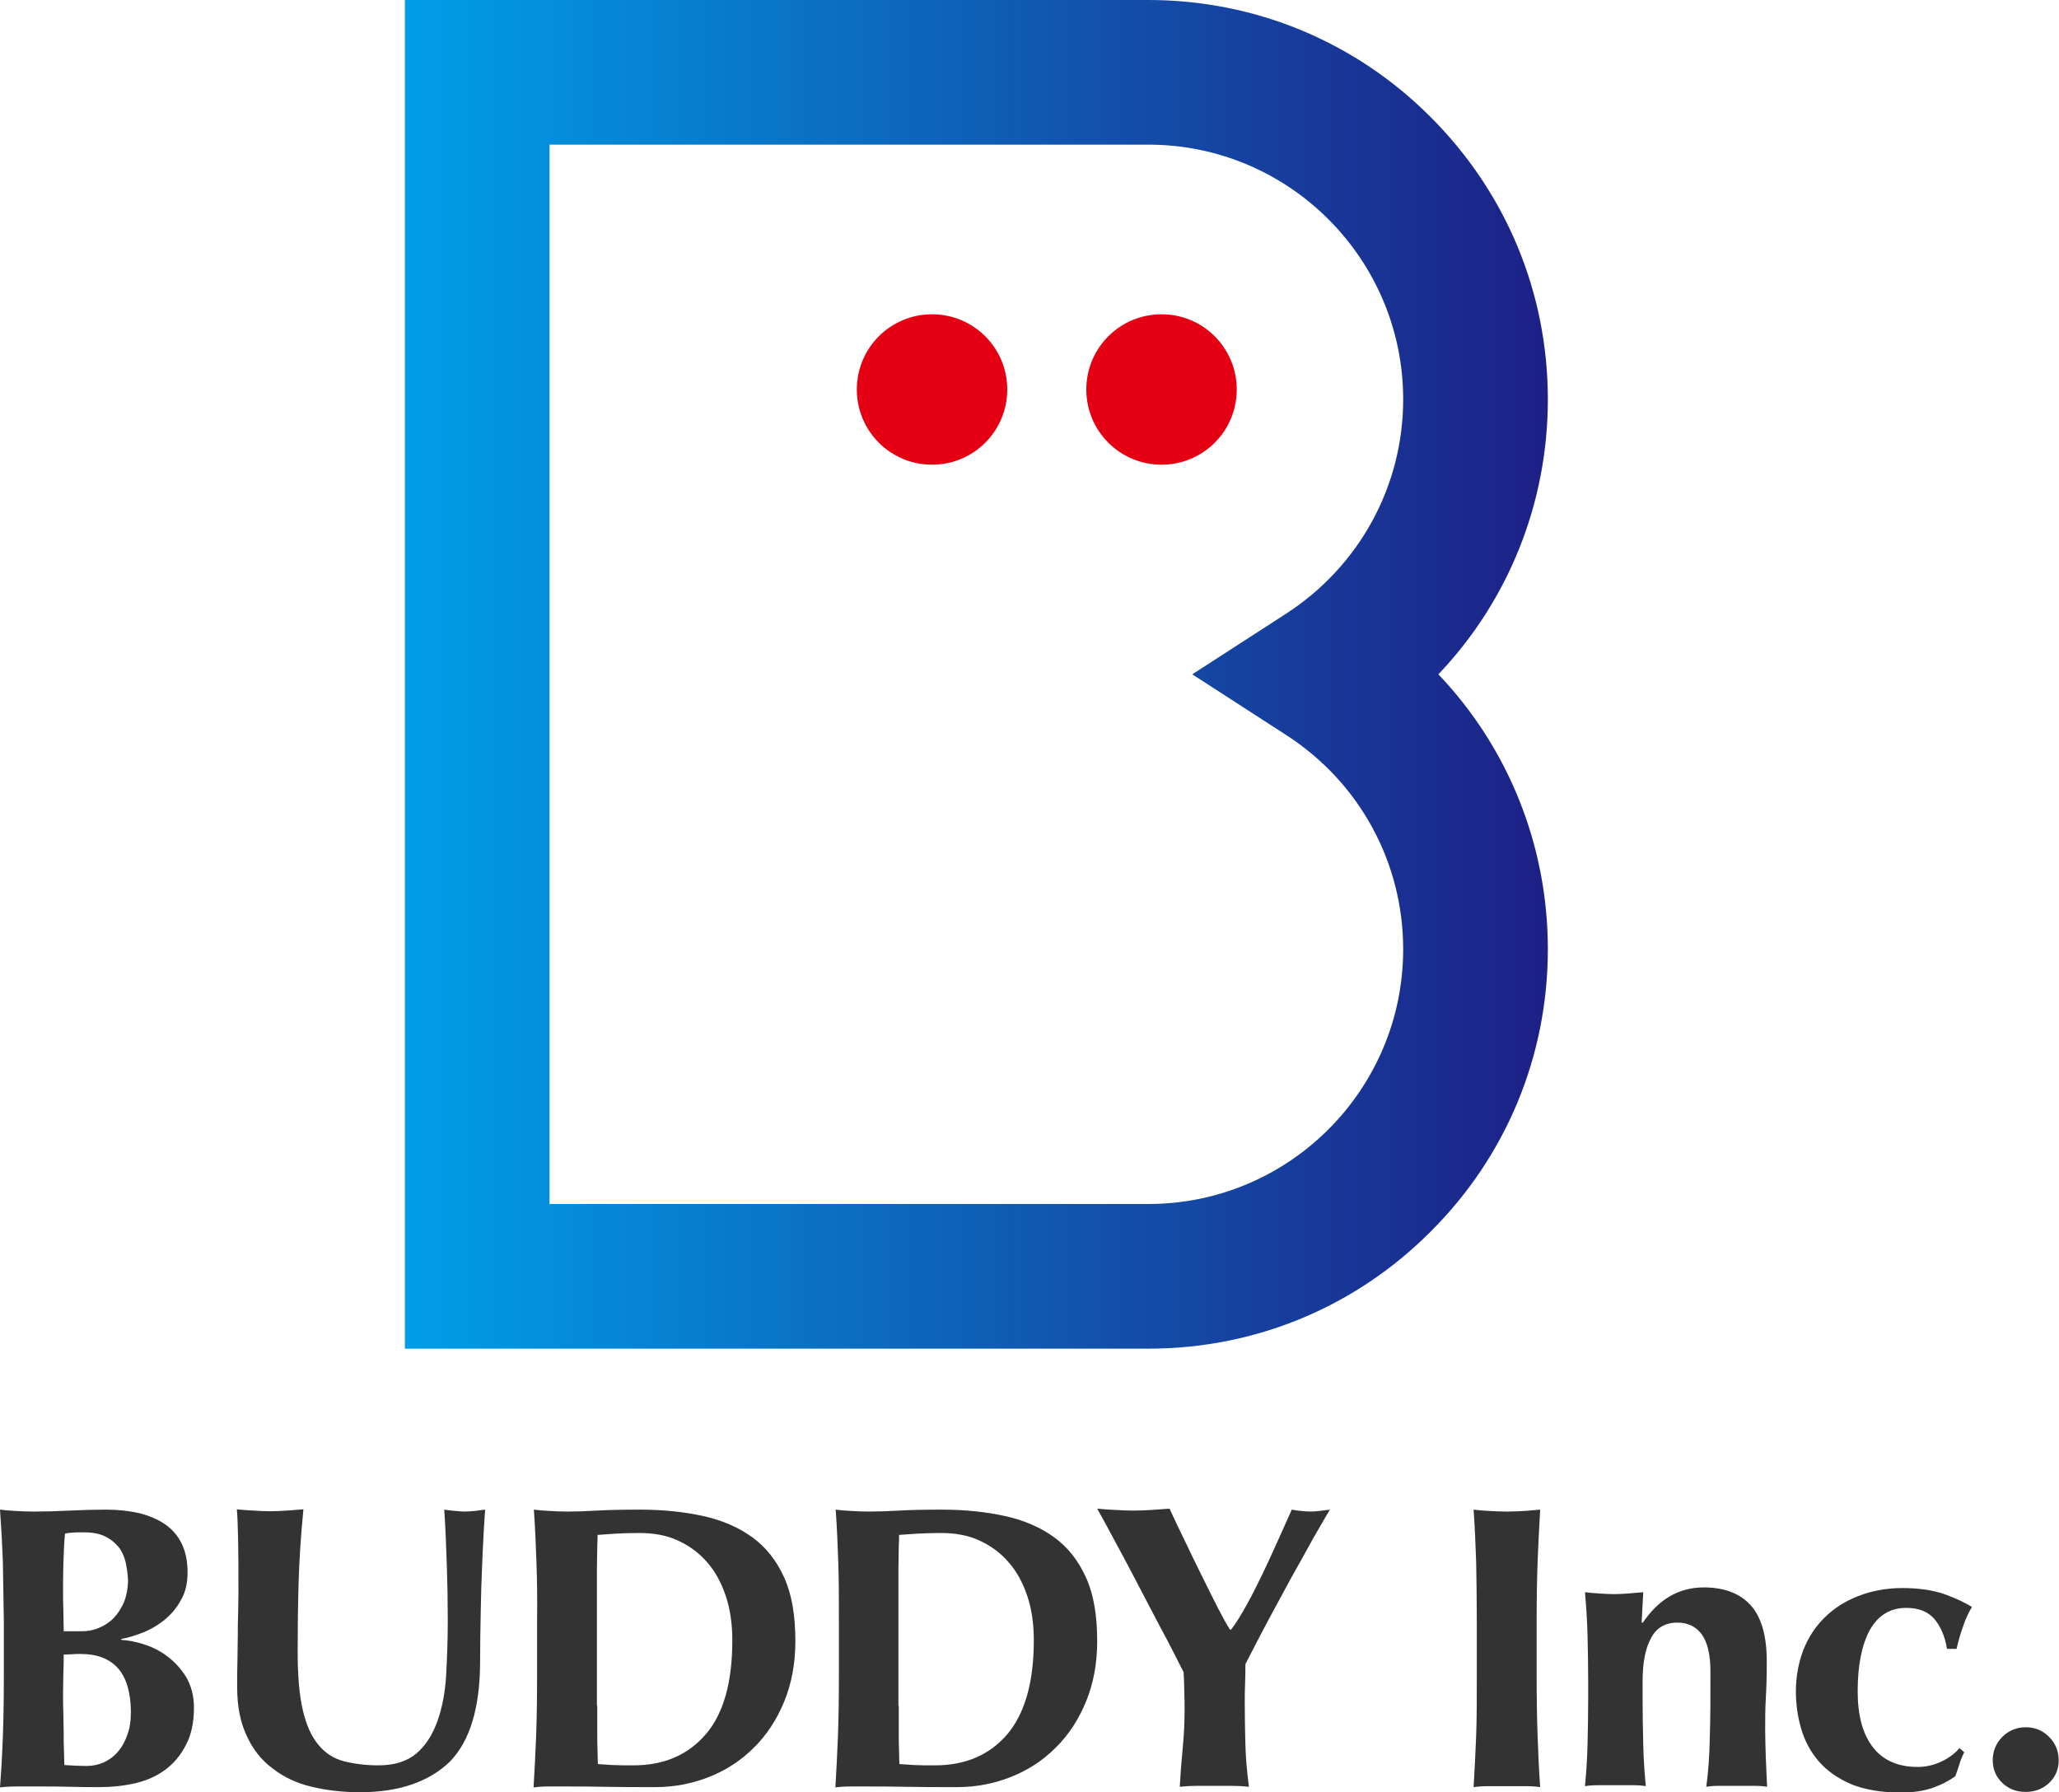 <svg enable-background="new 0 0 64.33 56" height="56" viewBox="0 0 64.33 56" width="64.33" xmlns="http://www.w3.org/2000/svg" xmlns:xlink="http://www.w3.org/1999/xlink"><linearGradient id="a" gradientUnits="userSpaceOnUse" x1="12.651" x2="48.365" y1="21.068" y2="21.068"><stop offset="0" stop-color="#009ee7"/><stop offset="1" stop-color="#1d2086"/></linearGradient><g fill="#333"><path d="m.09 48.8c-.02-.54-.05-1.08-.09-1.63.14.02.3.03.47.04s.36.02.57.02c.36 0 .74-.01 1.14-.03s.77-.03 1.14-.03c.38 0 .72.04 1.03.11.31.08.58.19.81.35s.4.36.52.61.18.54.18.89-.07.64-.22.89c-.14.25-.32.45-.53.62-.21.16-.43.29-.67.38s-.46.16-.65.19v.03c.19.01.42.05.68.13s.51.2.74.37.43.38.6.65c.16.27.25.59.25.97 0 .45-.08.84-.25 1.16-.16.32-.38.58-.65.78s-.59.34-.94.42-.72.12-1.1.12c-.34 0-.65 0-.94-.01s-.59-.01-.91-.01c-.23 0-.46 0-.7 0s-.43.01-.57.03c.04-.52.07-1.05.09-1.6.02-.54.03-1.16.03-1.86v-1.72c-.01-.7-.02-1.33-.03-1.87zm3.83-.01c-.05-.18-.12-.34-.23-.47s-.25-.24-.42-.32-.38-.12-.63-.12c-.19 0-.31 0-.38.01-.07 0-.15.01-.23.03-.03.32-.04.63-.05.95s-.01.59-.01.81c0 .23 0 .44.01.65 0 .21.01.42.01.64h.57c.18 0 .35-.03.52-.1s.33-.17.46-.3.24-.3.33-.5c.08-.2.13-.44.13-.71-.01-.2-.04-.39-.08-.57zm-.24 3.33c-.26-.29-.65-.44-1.15-.44-.12 0-.22 0-.3.01-.08 0-.16.01-.24.01 0 .18 0 .36-.01.55 0 .19-.01.41-.01.68 0 .2 0 .41.01.62 0 .21.01.42.01.62s0 .39.01.56c0 .17.01.31.01.42.12.01.23.01.33.02.1 0 .22.01.37.01.18 0 .36-.04.53-.11.17-.08.32-.19.44-.33.13-.15.23-.33.3-.54.08-.21.11-.45.11-.73-.01-.62-.15-1.06-.41-1.35z"/><path d="m9.74 55.83c-.47-.11-.87-.3-1.22-.57-.35-.26-.62-.6-.81-1.02-.2-.42-.3-.92-.3-1.52 0-.34 0-.64.01-.9 0-.26.01-.51.01-.74s0-.45.01-.66c0-.21.01-.43.01-.66 0-.68 0-1.23-.01-1.65s-.02-.74-.04-.95c.17.02.34.03.52.04s.35.02.52.02.34-.01.52-.02.35-.03.52-.04c-.08.82-.13 1.58-.15 2.28s-.03 1.42-.03 2.14c0 .77.05 1.38.16 1.85s.27.83.49 1.09c.21.26.48.43.79.51s.67.13 1.09.13c.5 0 .9-.13 1.19-.38s.5-.59.65-1.01.24-.9.27-1.44.05-1.11.05-1.7c0-.58-.01-1.16-.03-1.73-.02-.58-.04-1.15-.08-1.73.12.02.23.03.34.04s.21.02.3.02c.11 0 .21-.01.32-.02.1-.01.21-.03.32-.04-.02.19-.03.43-.05.74s-.03.67-.05 1.08-.03.86-.04 1.35-.02 1.01-.02 1.56c0 1.46-.32 2.51-.95 3.15-.66.63-1.59.95-2.81.95-.53 0-1.04-.06-1.5-.17z"/><path d="m16.76 48.8c-.02-.54-.04-1.09-.08-1.63.14.02.3.03.47.04s.36.02.57.02c.28 0 .59-.01.93-.03s.79-.03 1.35-.03c.72 0 1.38.07 1.97.2s1.1.35 1.53.66.76.73 1 1.26.35 1.19.35 1.99c0 .7-.12 1.33-.35 1.89s-.55 1.05-.95 1.44c-.4.4-.86.7-1.39.91s-1.09.32-1.68.32c-.63 0-1.17 0-1.61-.01-.45-.01-.83-.01-1.16-.01-.21 0-.4 0-.57 0s-.32.01-.47.03c.03-.52.06-1.05.08-1.6.02-.54.03-1.16.03-1.86v-1.72c.01-.7 0-1.33-.02-1.87zm1.9 4.5v.76c0 .24 0 .47.01.67 0 .2.01.33.01.39.13.01.28.02.45.03.18.01.4.01.66.01.95 0 1.7-.32 2.26-.97s.83-1.63.83-2.94c0-.52-.07-.99-.21-1.4s-.33-.76-.59-1.05c-.25-.29-.56-.51-.91-.67s-.75-.23-1.19-.23c-.3 0-.55.01-.74.02s-.38.03-.57.04c0 .06 0 .19-.01.39 0 .2-.01.43-.01.68v.76.63 2.25.63z"/><path d="m26.19 48.8c-.02-.54-.04-1.09-.08-1.63.14.02.3.03.47.04s.36.02.57.02c.28 0 .59-.01.93-.03s.79-.03 1.35-.03c.72 0 1.38.07 1.97.2s1.1.35 1.53.66.76.73 1 1.26.35 1.19.35 1.99c0 .7-.12 1.33-.35 1.89s-.55 1.05-.95 1.44c-.4.4-.86.7-1.39.91s-1.09.32-1.68.32c-.63 0-1.17 0-1.61-.01-.45-.01-.83-.01-1.16-.01-.21 0-.4 0-.57 0s-.32.01-.47.03c.03-.52.06-1.05.08-1.6.02-.54.03-1.16.03-1.86v-1.72c0-.7 0-1.33-.02-1.87zm1.89 4.5v.76c0 .24 0 .47.01.67 0 .2.01.33.01.39.13.01.28.02.45.03.18.01.39.01.66.01.95 0 1.7-.32 2.26-.97.55-.65.83-1.63.83-2.94 0-.52-.07-.99-.21-1.4s-.33-.76-.59-1.05c-.25-.29-.56-.51-.91-.67s-.75-.23-1.19-.23c-.3 0-.55.01-.74.02s-.38.03-.57.04c0 .06 0 .19-.01.39 0 .2-.01.43-.01.68v.76.63 2.25.63z"/><path d="m38.96 50.13c.17-.31.33-.63.49-.96.16-.34.32-.68.47-1.02s.3-.67.44-.98c.09.02.19.03.28.04.1.01.2.02.3.02s.2-.01.3-.02.2-.03.31-.04c-.14.24-.32.54-.54.93-.21.38-.44.8-.69 1.24-.24.45-.49.9-.74 1.37s-.47.9-.67 1.29c0 .2 0 .41-.01.61-.01.21-.01.41-.01.62 0 .43.01.85.02 1.27s.05.86.11 1.33c-.18-.02-.36-.03-.54-.03s-.36 0-.54 0-.36 0-.54 0-.36.01-.54.03c.02-.39.05-.78.09-1.19.04-.4.06-.81.06-1.21 0-.19 0-.39-.01-.59 0-.2-.01-.39-.02-.59-.21-.42-.45-.89-.73-1.41-.27-.52-.54-1.02-.79-1.51-.26-.49-.49-.93-.71-1.33-.21-.4-.37-.68-.47-.86.19.02.38.03.57.04.18.01.37.02.57.02.19 0 .38-.01.56-.02s.37-.03.56-.04c.14.31.31.66.49 1.03.18.38.36.75.54 1.11s.34.69.49.98.27.51.37.66h.03c.17-.21.33-.49.5-.79z"/><path d="m46.12 48.8c-.02-.54-.04-1.09-.08-1.63.14.02.3.03.47.04s.36.02.57.02.4-.01.57-.02.32-.03.47-.04c-.03.55-.06 1.09-.08 1.63s-.03 1.16-.03 1.86v1.72c0 .7.01 1.32.03 1.86s.04 1.07.08 1.6c-.14-.02-.3-.03-.47-.03s-.36 0-.57 0-.4 0-.57 0-.32.01-.47.03c.03-.52.06-1.05.08-1.6.02-.54.02-1.16.02-1.86v-1.72c0-.69-.01-1.32-.02-1.86z"/><path d="m51.32 50.71c.24-.35.51-.63.83-.82s.68-.29 1.08-.29c.63 0 1.12.18 1.46.55s.51.96.51 1.77c0 .43-.01.81-.03 1.14s-.02.66-.02.98c0 .27.01.56.02.88s.03.62.04.91c-.11-.02-.25-.03-.42-.03s-.34 0-.53 0-.36 0-.53 0-.31.01-.42.03c.06-.44.1-.95.11-1.55.02-.59.02-1.27.02-2.04 0-.53-.09-.92-.27-1.17s-.44-.37-.76-.37c-.38 0-.66.16-.83.49-.18.33-.26.78-.26 1.36v.5c0 .51.01 1 .02 1.45s.04.89.08 1.31c-.11-.02-.25-.03-.41-.03s-.34 0-.54 0c-.19 0-.37 0-.53 0s-.3.01-.42.03c.04-.42.07-.86.08-1.31s.02-.94.02-1.45v-.5c0-.51-.01-.99-.02-1.44s-.04-.9-.08-1.36c.15.02.3.03.45.04s.3.02.45.02.3-.01.45-.02.3-.03.47-.04l-.05.95h.03z"/><path d="m60.44 50.59c-.2-.23-.49-.35-.88-.35-.5 0-.88.23-1.14.69-.25.46-.38 1.1-.38 1.91 0 .77.16 1.35.48 1.76s.79.61 1.4.61c.26 0 .51-.06.76-.18.24-.12.42-.26.54-.41l.15.13c-.06.12-.11.24-.15.37s-.08.25-.13.38c-.19.14-.42.26-.7.36s-.62.15-1 .15c-.61 0-1.13-.09-1.55-.26-.42-.18-.76-.42-1.02-.72s-.44-.65-.55-1.03-.16-.77-.16-1.15c0-.46.08-.89.23-1.29.16-.4.38-.74.67-1.02.29-.29.64-.51 1.05-.67s.87-.25 1.38-.25c.48 0 .89.06 1.22.16.33.11.65.25.95.43-.1.17-.2.37-.28.62-.09.24-.15.48-.2.69h-.3c-.06-.39-.2-.7-.39-.93z"/><path d="m62.56 54.27c.2-.2.45-.3.73-.3.29 0 .53.1.73.3s.3.45.3.73c0 .29-.1.52-.3.71s-.45.28-.73.28c-.29 0-.53-.09-.73-.28s-.3-.43-.3-.71.1-.53.3-.73z"/></g><path d="m35.89 42.14h-23.24v-42.14h23.23c3.33 0 6.47 1.3 8.82 3.66 2.36 2.36 3.66 5.49 3.66 8.82 0 3.25-1.24 6.3-3.42 8.59 2.18 2.29 3.42 5.34 3.42 8.59 0 3.33-1.3 6.47-3.66 8.82-2.35 2.36-5.48 3.66-8.81 3.66zm-18.72-4.52h18.71c4.39 0 7.96-3.57 7.96-7.96 0-2.71-1.36-5.21-3.65-6.69l-2.94-1.9 2.94-1.9c2.28-1.48 3.65-3.98 3.65-6.69 0-4.39-3.57-7.96-7.96-7.96h-18.71z" fill="url(#a)"/><path d="m38.64 12.17c0 1.3-1.05 2.35-2.35 2.35s-2.35-1.05-2.35-2.35 1.05-2.35 2.35-2.35 2.35 1.05 2.35 2.35z" fill="#e40012"/><path d="m31.47 12.17c0 1.3-1.05 2.35-2.35 2.35s-2.35-1.05-2.35-2.35 1.05-2.35 2.35-2.35 2.35 1.05 2.35 2.35z" fill="#e40012"/></svg>